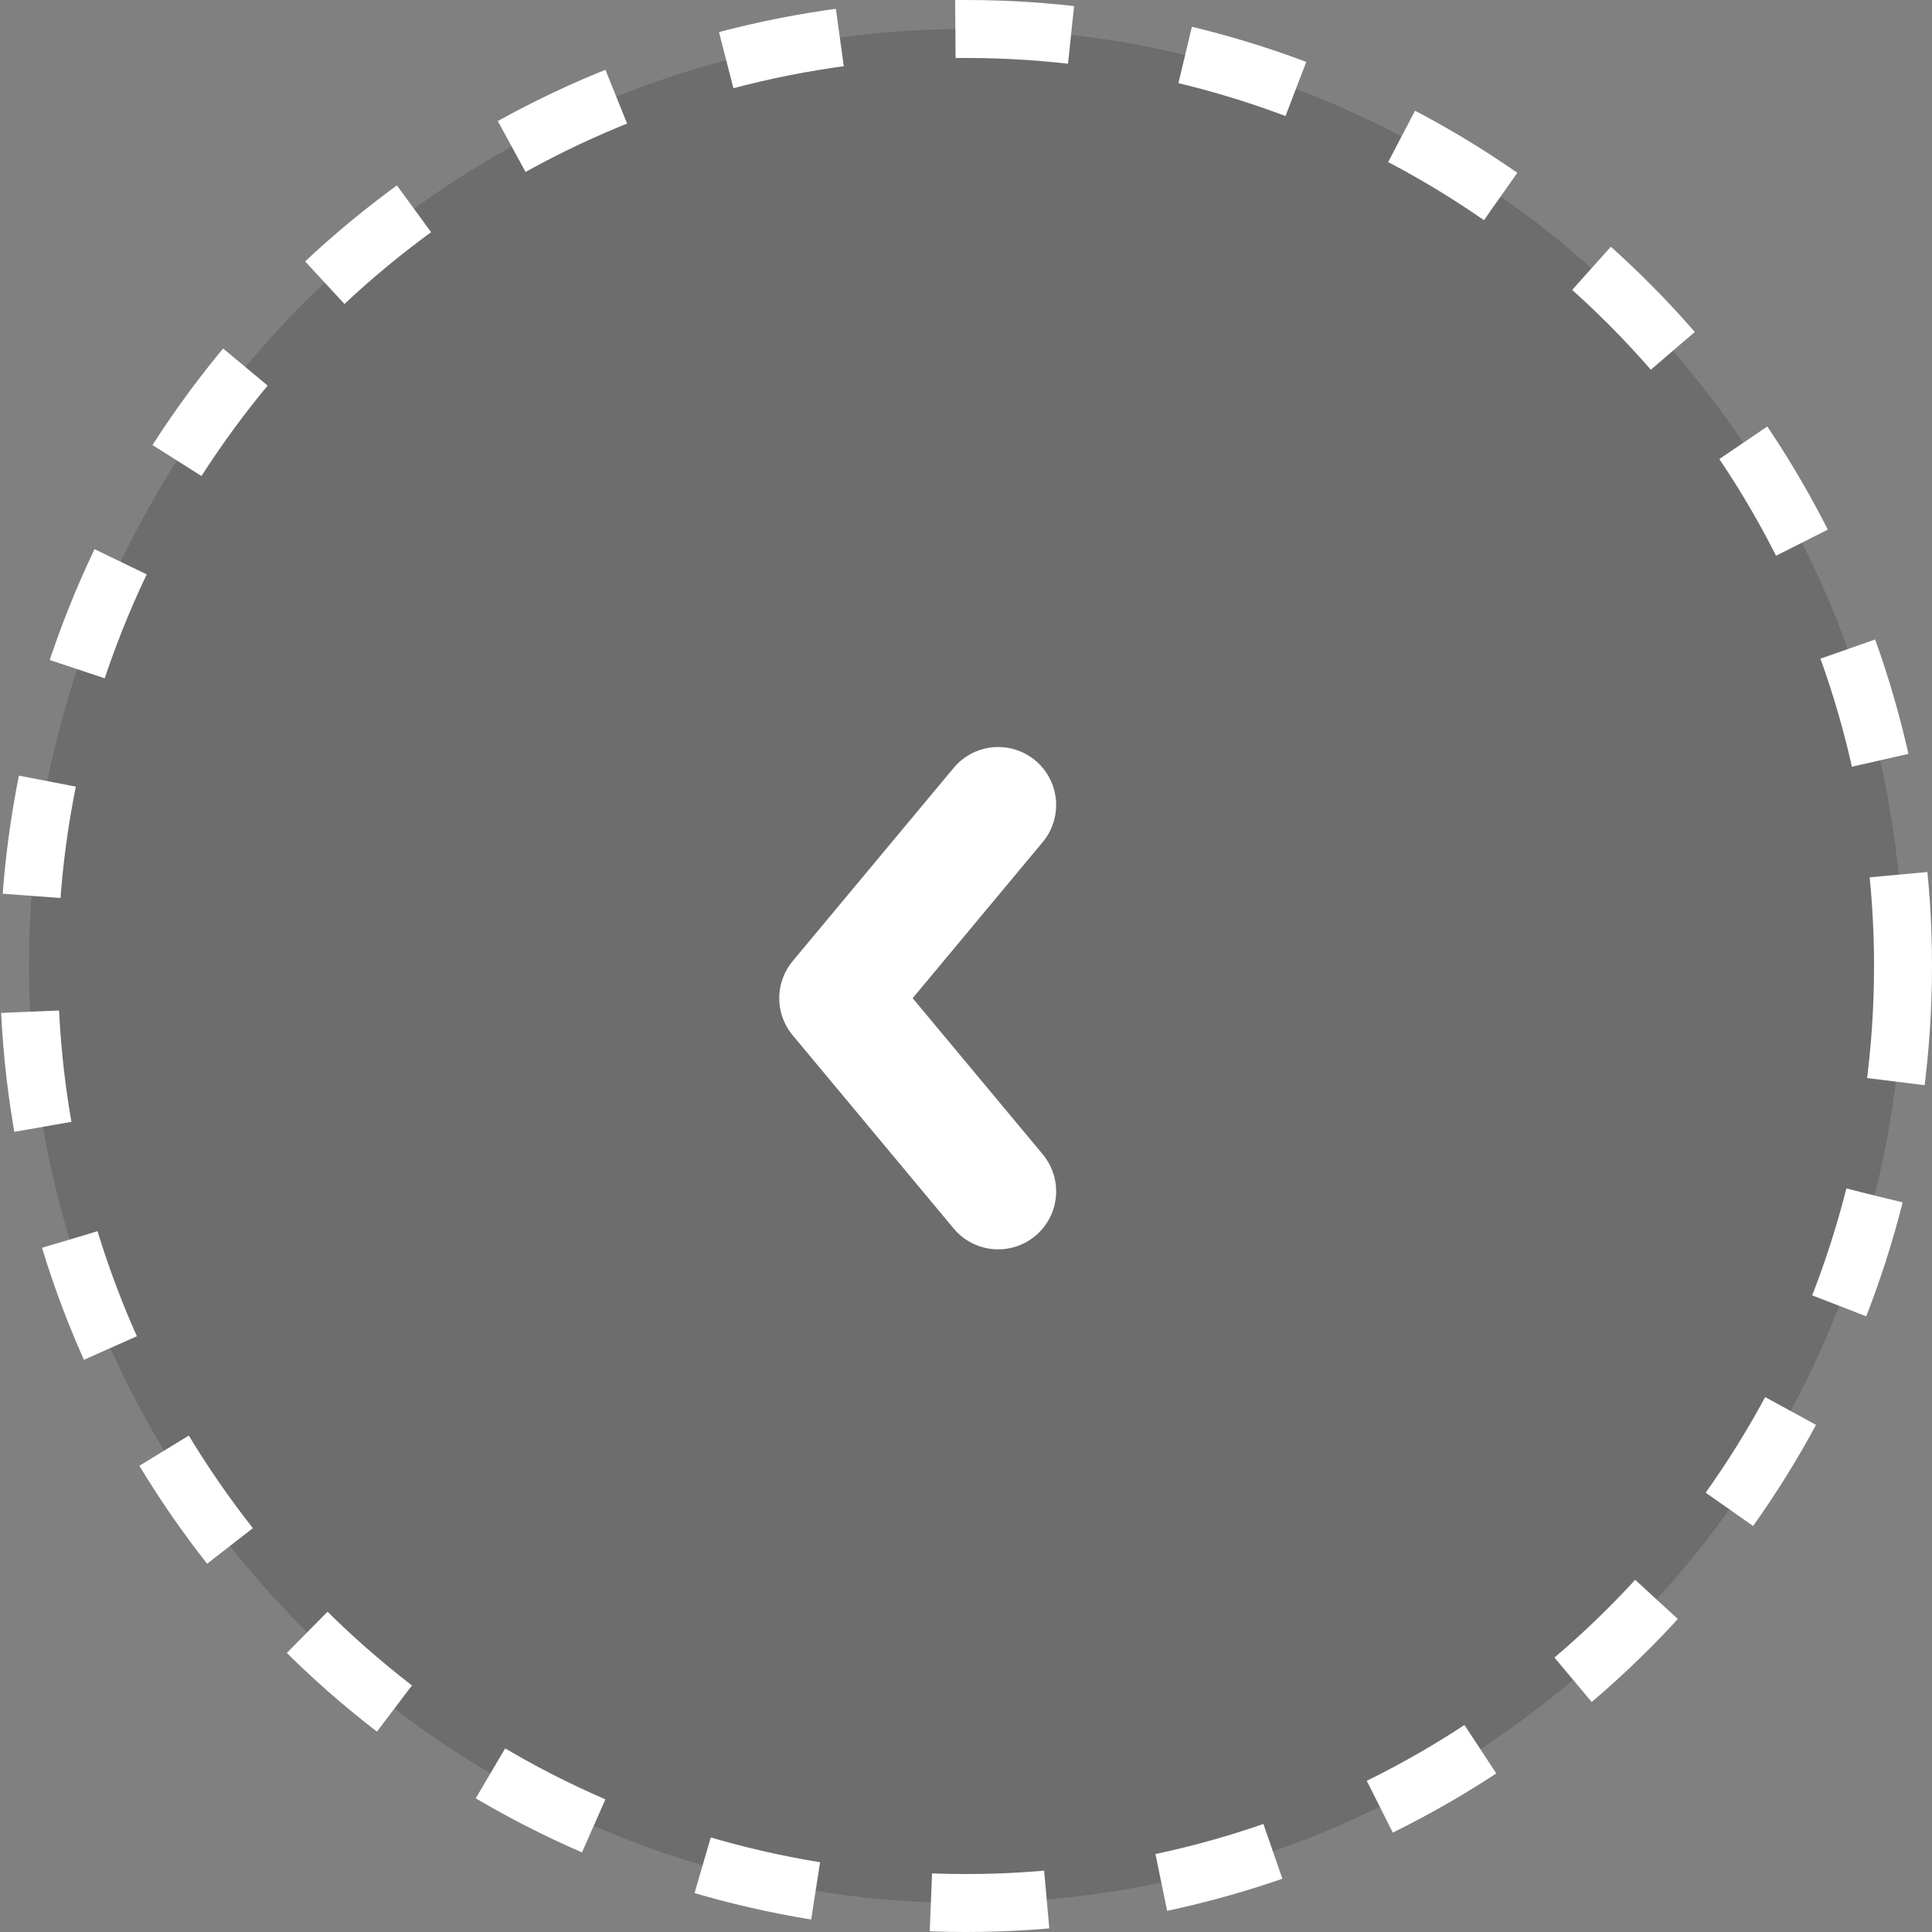 <svg width="50" height="50" viewBox="0 0 50 50" fill="none" xmlns="http://www.w3.org/2000/svg">
<rect x="0" y="0" width="50" height="50" fill="#808080" stroke="none"/>
<circle cx="25" cy="25" r="24.25" fill="black" fill-opacity="0.15" stroke="white" stroke-width="1.5" stroke-dasharray="3 3"/>
<path d="M25.833 20.833L21.667 25.833L25.833 30.833" stroke="white" stroke-width="3" stroke-linecap="round" stroke-linejoin="round"/>
</svg>
